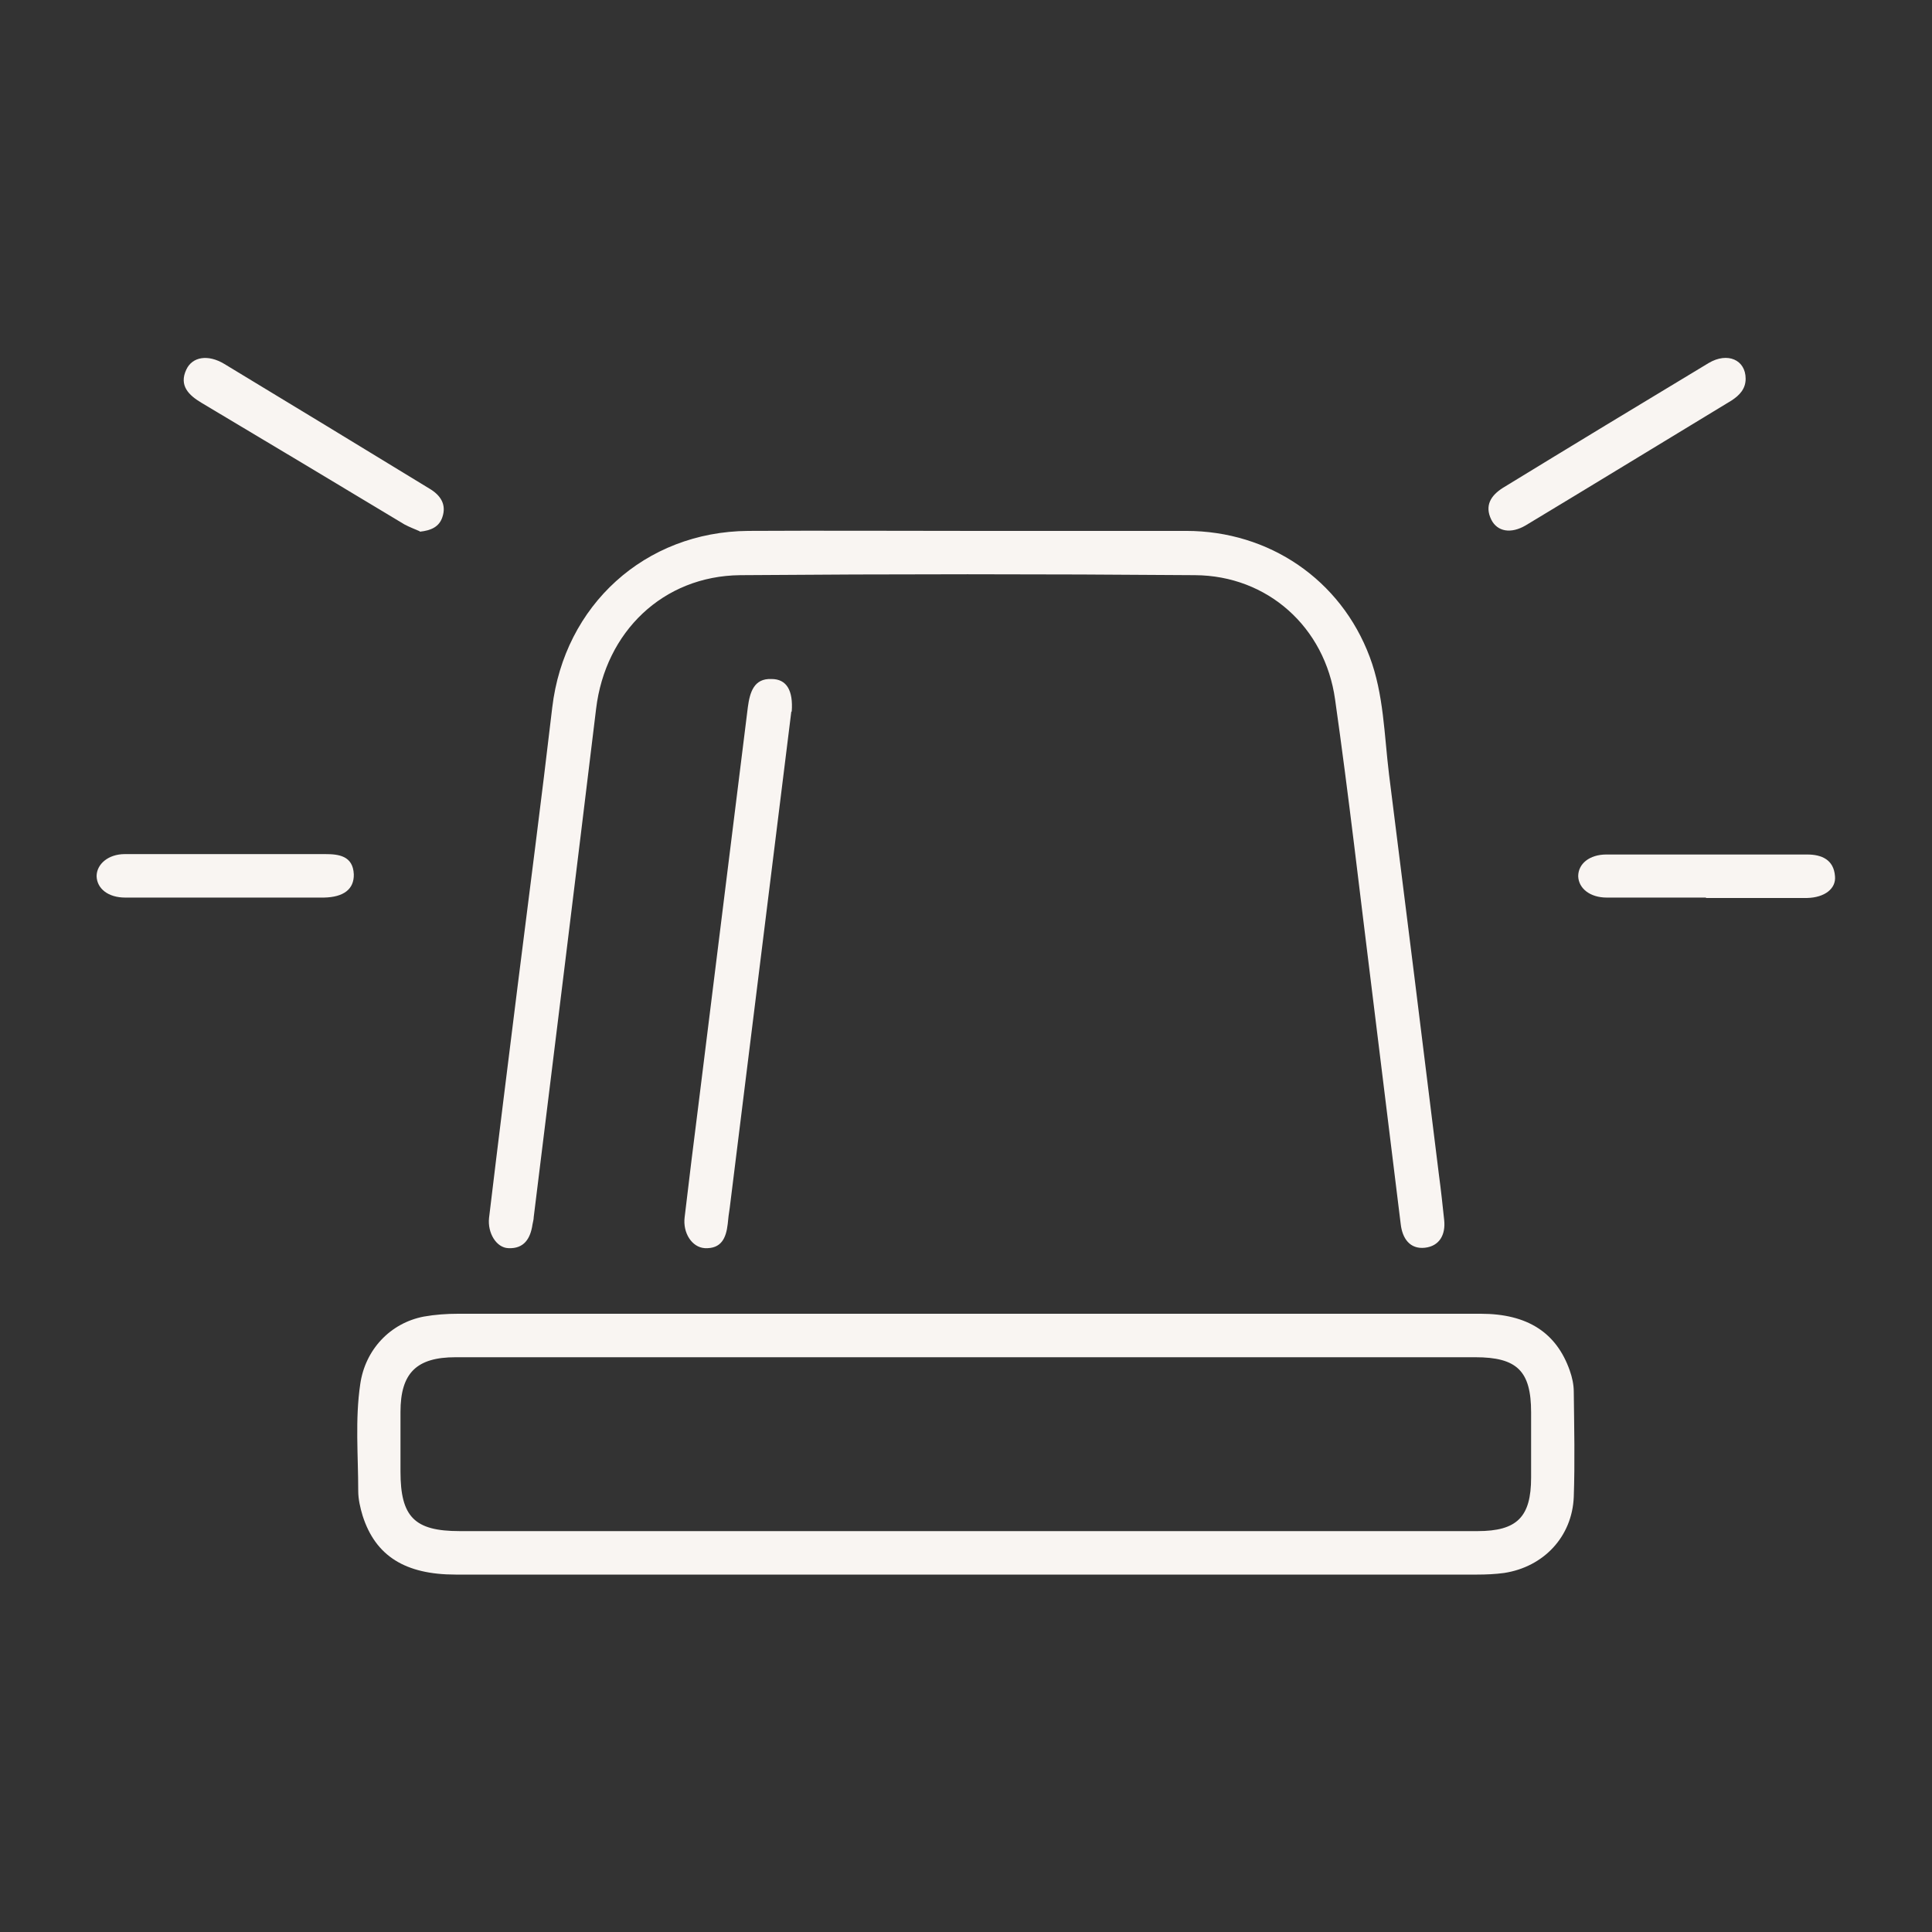 <svg id="uuid-00064a55-562b-47ee-ad78-da739084dd2f" xmlns="http://www.w3.org/2000/svg" viewBox="0 0 48 48"><rect x="0" y="0" width="48" height="48" fill="#333333" stroke="none"/><defs><style>.uuid-002583b0-459d-4eb2-8785-44a0f5c30d50{fill:#f9f5f2;}</style></defs><path class="uuid-002583b0-459d-4eb2-8785-44a0f5c30d50" d="M24.01 32.64c4.26.0 8.52.0 12.78.0 1.16.0 1.88.47 2.21 1.41.06.17.1.35.1.53.01.87.03 1.74.0 2.61-.04.99-.75 1.74-1.73 1.89-.22.03-.45.04-.67.04-8.46.0-16.92.0-25.38.0-1.25.0-1.99-.46-2.31-1.46-.06-.2-.11-.41-.11-.62.0-.88-.08-1.77.05-2.65.12-.85.74-1.52 1.58-1.68.28-.05.57-.07.85-.07 4.22.0 8.43.0 12.65.0zm-.03 5.4c.85.0 1.71.0 2.56.0 3.39.0 6.78.0 10.17.0.98.0 1.33-.35 1.33-1.33.0-.54.0-1.08.0-1.62.0-1.03-.35-1.37-1.39-1.37-2.91.0-5.82.0-8.73.0-5.53.0-11.07.0-16.6.0-.97.0-1.37.39-1.37 1.36.0.49.0.99.0 1.48.0 1.13.35 1.48 1.47 1.48 4.18.0 8.37.0 12.55.0z"/><path class="uuid-002583b0-459d-4eb2-8785-44a0f5c30d50" d="M24.02 13.19c1.82.0 3.63.0 5.45.0 2.06.0 3.84 1.21 4.56 3.13.35.93.36 1.94.48 2.92.42 3.32.83 6.63 1.24 9.95.05.37.09.74.13 1.12.04.37-.12.65-.48.69-.37.04-.56-.23-.6-.59-.24-1.95-.48-3.9-.72-5.85-.3-2.4-.57-4.79-.91-7.18-.25-1.8-1.68-3.08-3.48-3.09-3.77-.03-7.53-.03-11.3.0-1.92.02-3.35 1.41-3.58 3.32-.51 4.21-1.03 8.42-1.55 12.63.0.06-.02.12-.03.18-.05.35-.21.61-.6.59-.3-.01-.52-.38-.48-.75.23-1.92.47-3.84.71-5.76.29-2.31.59-4.61.86-6.92.3-2.54 2.3-4.37 4.87-4.39 1.82-.01 3.63.0 5.45.0z"/><path class="uuid-002583b0-459d-4eb2-8785-44a0f5c30d50" d="M19.66 17.68c-.15 1.21-.32 2.58-.49 3.95-.35 2.79-.69 5.59-1.04 8.38-.02.13-.04.27-.05.4-.04.35-.16.62-.57.6-.32-.02-.55-.38-.5-.77.11-.92.22-1.84.34-2.77.41-3.3.82-6.6 1.23-9.9.05-.37.15-.72.59-.7.37.0.54.28.5.81z"/><path class="uuid-002583b0-459d-4eb2-8785-44a0f5c30d50" d="M10.43 13.2c-.11-.05-.25-.1-.38-.17-1.68-1.01-3.36-2.02-5.04-3.02-.32-.19-.57-.43-.38-.83.15-.32.54-.38.94-.14 1.7 1.03 3.4 2.06 5.1 3.1.27.16.43.39.32.71-.08.24-.28.33-.56.36z"/><path class="uuid-002583b0-459d-4eb2-8785-44a0f5c30d50" d="M43.37 9.41c0 .25-.15.41-.35.54-1.7 1.03-3.4 2.07-5.11 3.1-.37.22-.71.16-.86-.14-.17-.35-.01-.6.29-.79 1.7-1.04 3.4-2.07 5.11-3.1.47-.28.92-.08.92.39z"/><path class="uuid-002583b0-459d-4eb2-8785-44a0f5c30d50" d="M5.58 22.3c-.82.0-1.65.0-2.47.0-.42.0-.7-.22-.71-.53.0-.3.29-.55.7-.55 1.66.0 3.32.0 4.98.0.33.0.69.04.71.5.01.37-.25.57-.74.58-.82.0-1.65.0-2.47.0z"/><path class="uuid-002583b0-459d-4eb2-8785-44a0f5c30d50" d="M42.39 22.3c-.82.0-1.65.0-2.47.0-.42.0-.7-.23-.71-.53.0-.31.28-.54.7-.54 1.66.0 3.33.0 4.99.0.36.0.66.13.69.54.03.31-.26.53-.69.54-.84.0-1.68.0-2.52.0z"/></svg>